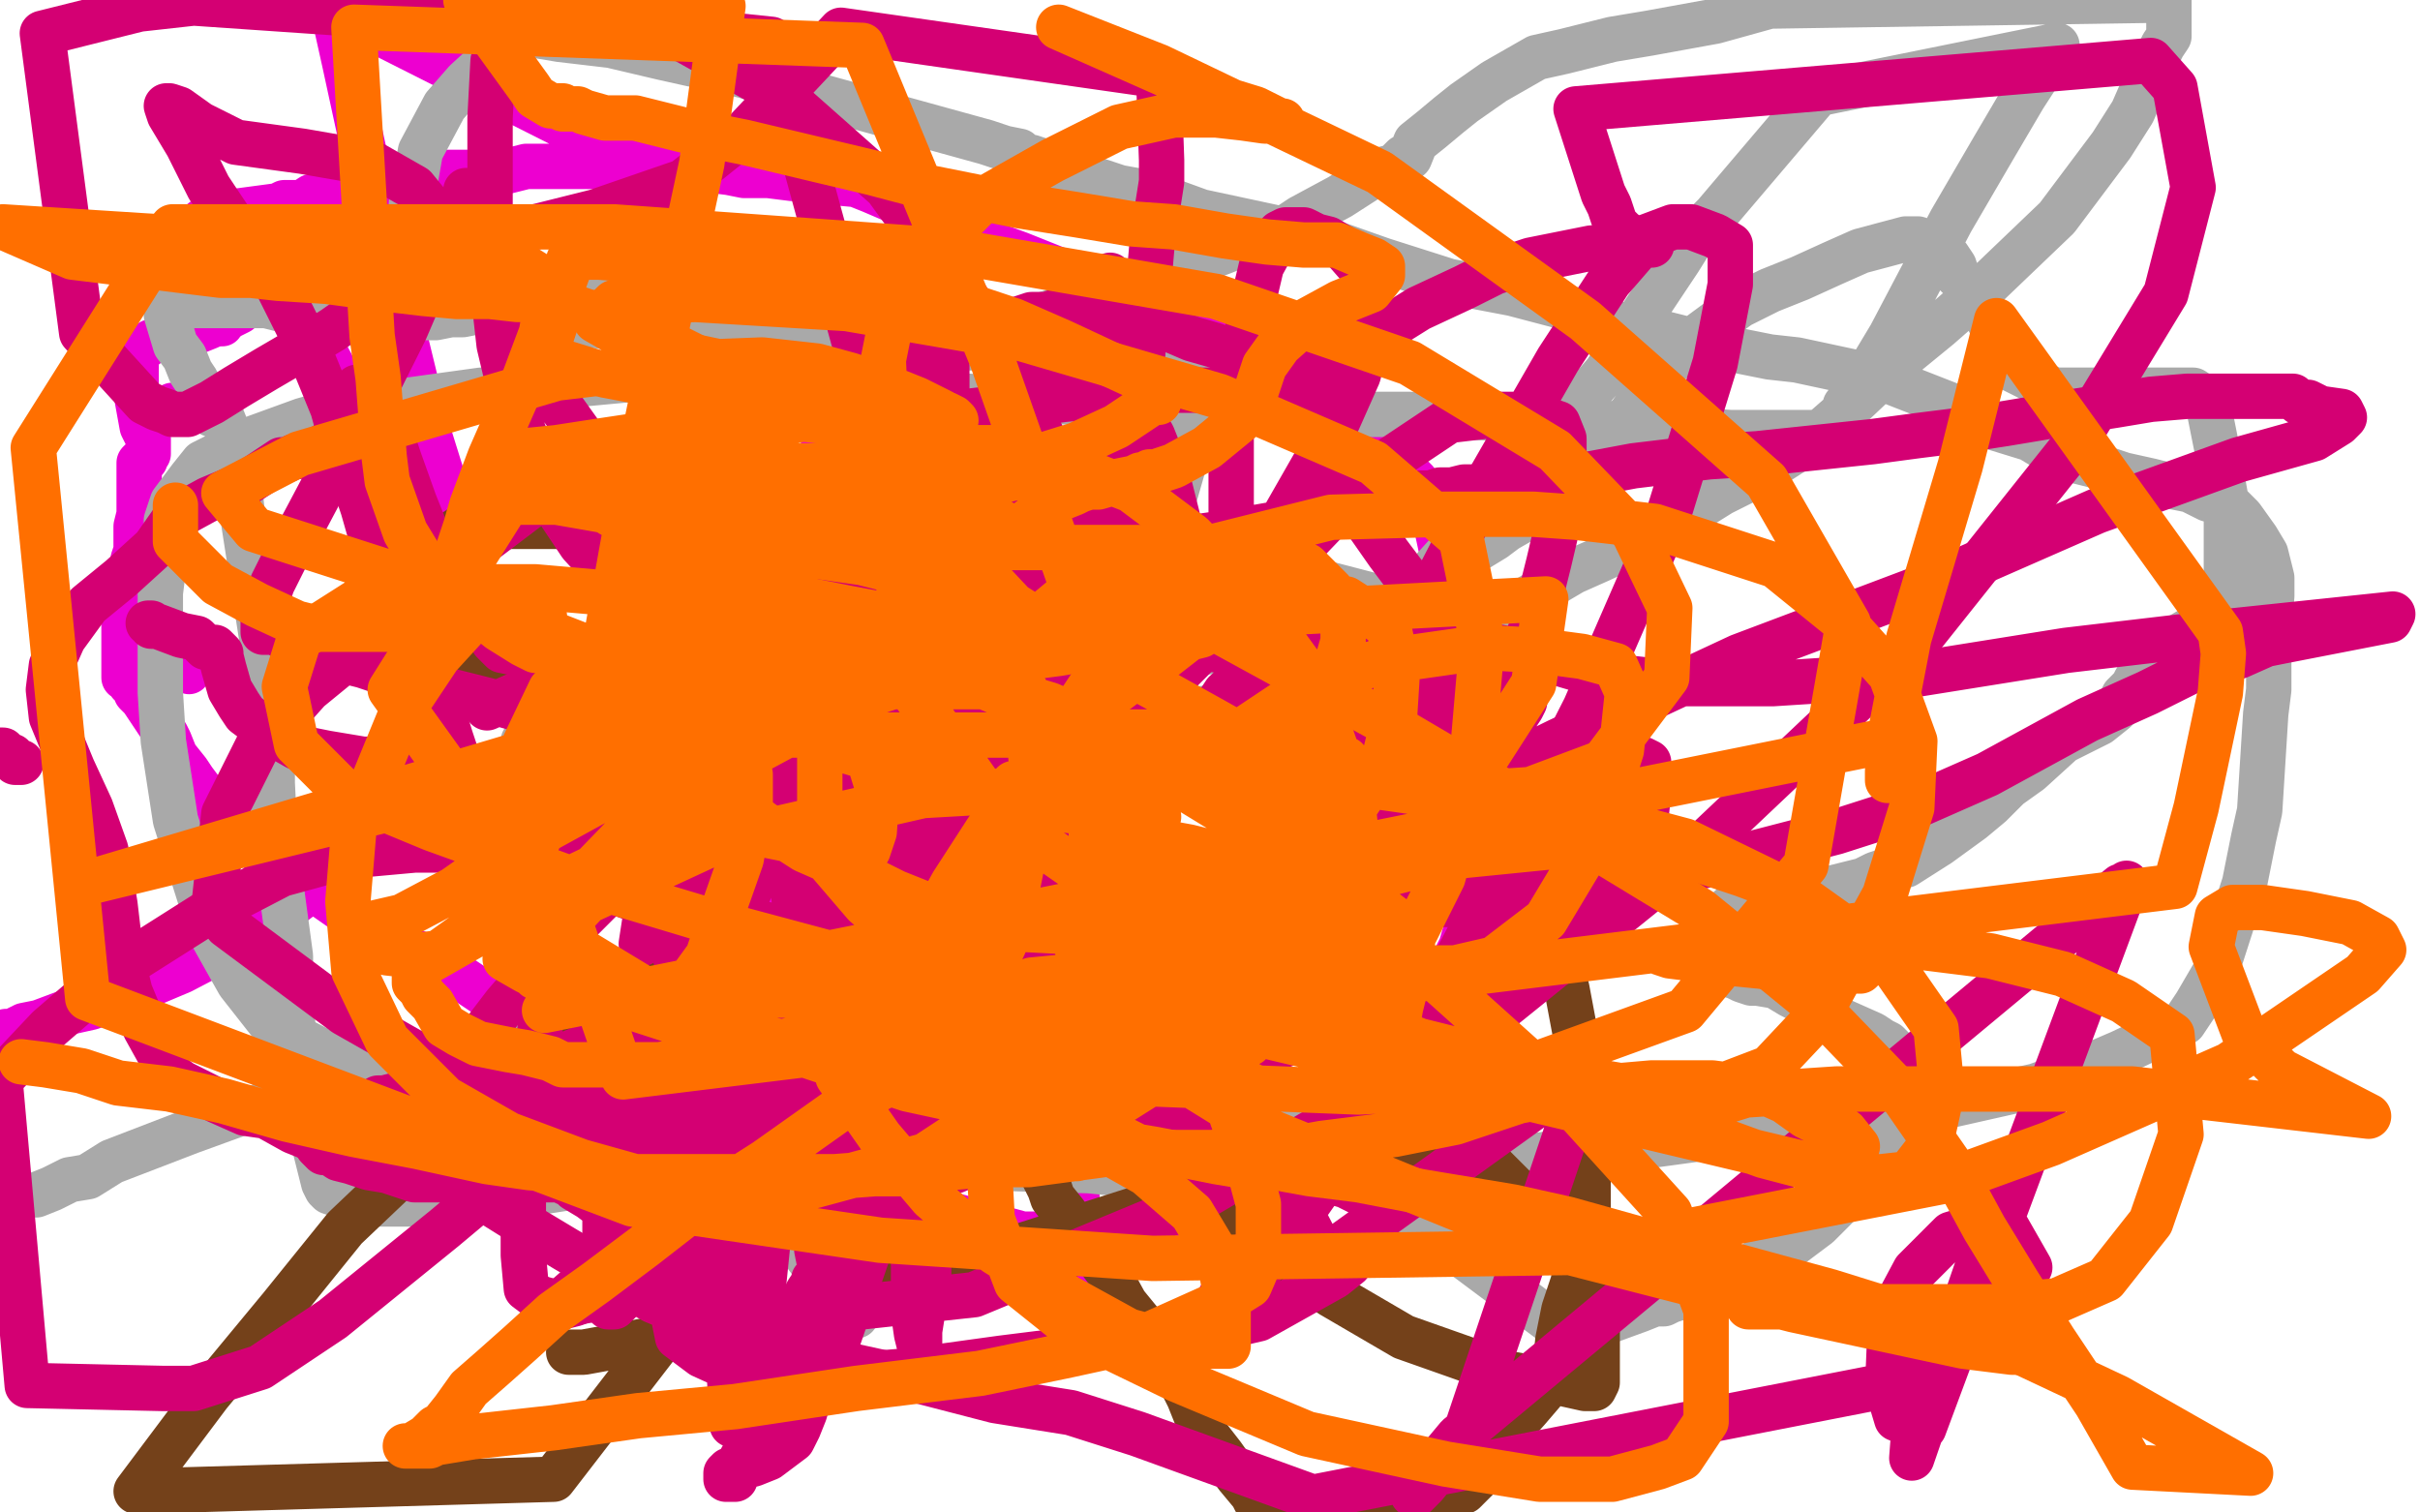 <?xml version="1.0" standalone="no"?>
<!DOCTYPE svg PUBLIC "-//W3C//DTD SVG 1.1//EN"
"http://www.w3.org/Graphics/SVG/1.1/DTD/svg11.dtd">

<svg width="800" height="500" version="1.1" xmlns="http://www.w3.org/2000/svg" xmlns:xlink="http://www.w3.org/1999/xlink" style="stroke-antialiasing: false"><desc>This SVG has been created on https://colorillo.com/</desc><rect x='0' y='0' width='800' height='500' style='fill: rgb(255,255,255); stroke-width:0' /><polyline points="57,135 57,134" style="fill: none; stroke: #ed00d0; stroke-width: 15; stroke-linejoin: round; stroke-linecap: round; stroke-antialiasing: false; stroke-antialias: 0; opacity: 1.0"/>
<circle cx="73.5" cy="107.5" r="7" style="fill: #ed00d0; stroke-antialiasing: false; stroke-antialias: 0; opacity: 1.0"/>
<circle cx="62.5" cy="222.5" r="7" style="fill: #ed00d0; stroke-antialiasing: false; stroke-antialias: 0; opacity: 1.0"/>
<polyline points="59,106 59,103 59,103 59,101 59,101 59,100 59,100 59,98 59,98 59,97 59,97 59,96 59,96 59,94 59,93 59,92 60,89 61,84 62,83 62,82 62,81 63,81 63,80 64,79 65,77 65,76 66,75 67,74 67,73 71,72 77,70 92,68 94,67 98,67 100,67 103,65 104,65 105,65 106,65 107,65 108,63 111,63 114,63 117,63 120,63 123,63 126,61 128,61 131,61 133,60 136,59 139,59 140,59 141,59 142,58 144,57 152,57 156,57 166,57 170,56 174,55 185,55 191,55 204,55 208,55 223,55 227,56 233,56 241,57 246,58 254,58 262,59 268,59 272,60 283,61 288,63 295,66 311,73 326,80 337,84 357,92 370,96 382,102 394,106 411,115 419,122 424,127 429,133 433,135 442,141 445,143 453,148 461,154 463,155 467,158 468,159 472,168 474,170 477,184 478,191 480,201 483,210 483,227 485,239 487,245 487,250 488,256 488,263 488,272 488,278 488,283 488,287 488,292 488,295 488,296 487,301 485,306 483,313 481,317 479,322 476,326 475,327 474,328 471,330 468,333 465,336 458,342 454,347 447,353 443,356 433,364 426,369 420,373 406,389 398,398 395,400 393,402 392,404 391,405 390,405 383,406 378,408 374,408 367,408 363,408 358,408 355,408 351,408 346,408 340,408 338,408 316,402 311,400 300,397 296,397 293,395 291,395 290,395 286,392 284,391 280,388 276,388 273,386 271,386 266,384 263,382 261,381 258,380 255,378 254,378 251,376 244,373 241,371 236,368 233,367 230,366 228,364 224,362 221,361 217,360 216,359 213,359 211,357 206,355 202,353 199,351 193,348 188,345 181,341 173,337 167,333 152,323 145,320 143,318 138,315 133,314 129,311 122,307 118,304 108,297 102,293 95,289 84,280 80,277 77,274 75,271 72,268 69,265 67,262 64,258 62,255 58,250 56,245 55,243 54,242 53,240 49,234 47,231 45,229 45,228 45,227 43,226 43,225 41,224 41,221 41,219 41,218 41,215 41,212 41,211 41,208 41,207 41,205 41,204 41,203 41,202 41,201 41,200 41,198 42,197 43,192 44,186 44,185 45,182 45,181 45,180 45,179 45,178 45,177 45,176 45,175 45,174 46,170 46,169 46,167 46,166 46,164 46,163 46,162 46,160 46,159 46,158 46,156 46,154 46,153 47,152 48,152 48,151 49,150 49,149 49,148 49,145 48,143 47,141 45,130 45,128 45,126 45,124 45,123 45,121 45,120 45,119 45,117 45,116 46,116 50,113 61,110 64,110 69,108 79,103 80,102 80,101 80,99 80,89 80,78 80,77 81,77 84,79 91,89 104,110 122,144 126,153 141,176 148,188 154,201 161,217 191,265 196,272 197,273 198,274 198,272 198,268 201,239 205,221 212,202 216,194 222,181 230,154 245,128 254,115 258,110 271,97 271,95 272,95 272,96 272,99 273,110 275,117 279,132 286,149 297,180 304,199 310,217 315,230 320,246 325,257 327,264 328,269 328,272 329,275 330,277 330,278 330,279 331,279 330,279 328,278 325,275 318,271 282,261 274,261 264,259 255,259 250,259 245,259 241,259 239,259 237,259 236,263 236,285 272,362 306,396 337,417 356,430 368,437 371,439 372,440 371,440 369,438 364,431 361,424 359,415 357,409 356,403 356,394 356,383 356,370 356,363 354,347 350,325 342,293 338,277 304,200 252,109 219,58 110,3 114,21 132,104 141,141 156,189 171,224 174,230 178,238 181,241 182,242 184,242 190,242 193,241 199,237 207,231 213,229 223,225 232,223 241,221 251,220 268,219 278,219 292,219 292,218 291,216 289,215 286,214 283,214 282,212 278,212 277,212 275,212 273,216 268,249 266,262 262,274 255,289 244,314 241,321 235,341 234,348 234,355 234,363 234,366 237,370 239,371 243,374 247,376 257,377 260,377 261,377 265,377 267,377 270,377 273,377 276,374 278,373 280,370 280,365 281,360 281,353 281,347 281,341 278,337 275,333 270,329 264,324 259,319 254,312 248,304 237,297 232,294 226,290 220,287 211,283 202,279 179,269 173,266 166,264 160,262 154,261 150,260 146,260 143,258 141,258 140,258 139,258 138,258 133,262 124,270 114,281 99,297 83,309 60,321 41,329 30,333 21,335 13,338 8,339 4,341 3,341 2,341" style="fill: none; stroke: #ed00d0; stroke-width: 15; stroke-linejoin: round; stroke-linecap: round; stroke-antialiasing: false; stroke-antialias: 0; opacity: 1.0"/>
<polyline points="310,207 314,207 314,207 412,331 412,331 425,288 425,288 436,236 436,236 442,203 410,173 409,172 408,174 408,178 408,185 458,198 462,197 471,192 494,178 498,175 505,171 512,164 519,157 534,142 539,137 546,127 552,120 556,115 575,101 585,96 595,92 606,87 615,83 630,79 631,79 632,79 634,79 637,80 640,82 644,85 646,88 647,91 653,97 661,113 665,122 679,129 699,129 715,129 725,129 728,131 730,134 732,144 733,149 736,166 736,172 736,177 736,186 736,189 736,201 726,207 721,210 716,214 711,219 708,222 706,225 705,227 702,230 700,234 699,235 694,239 686,243 682,245 671,255 664,260 658,266 652,271 641,279 630,286 628,286 627,286 626,287 623,288 620,289 616,291 612,292 608,293 604,294 599,295 595,296 591,296 590,296 589,296 586,296 582,297 580,297 578,297 577,298 576,298 575,299 574,299 572,300 570,302 570,303 568,304 568,305 566,308 566,309 566,310 565,311 564,311 564,312 564,313 564,314 564,315 564,318 567,320 571,322 574,323 576,324 579,325 581,325 587,326 592,329 596,331 601,334 610,338 619,342 622,344 624,345 627,348 628,349 628,351 629,351 630,352 630,353 630,355 629,355 626,361 623,365 621,368 619,369 618,369 618,370 617,370 616,370 615,370 611,371 610,371 609,371 608,371 607,371 607,372 608,372 609,372 610,372 610,373 611,373 612,374 614,376 615,376 616,377 618,378 619,379 620,379 621,380 622,380 623,381 624,381 625,381 626,382 626,383 626,384 625,384 624,386 621,387 619,388 616,389 616,390 615,390 614,391 610,394 607,399 601,405 597,408 593,411 589,413 586,414 584,416 581,417 580,418 578,419 575,420 573,421 572,422 568,424 565,426 560,427 558,429 555,429 552,430 550,431 547,431 542,433 531,437 528,438 525,439 523,439 520,440 517,440 343,310 333,295 323,278 315,268 310,259 302,250 300,248 294,240 292,237 291,236 290,235 290,234 290,233 291,232 290,232 289,232 279,232 276,232 272,232 269,232 265,232 262,232 258,232 256,232 252,232 246,232 241,232 237,233 233,233 232,233 230,233 229,233 228,233 227,234 226,234 222,234 209,234 205,234 199,234 198,234 197,234 192,234 189,234 183,234 179,237 176,240 174,244 173,245 173,246 173,247 173,248 173,249 173,250 174,253 176,256 179,258 182,260 187,262 189,263 191,263 197,264 199,265 202,266 206,267 210,267 214,269 218,270 230,275 236,276 239,278 245,280 252,282 256,284 257,284 258,284 259,284 260,284 263,284 272,284 275,283 281,281 299,277 307,275 308,274 313,273 319,271 331,268 336,268 342,266 345,266 349,264 352,263 352,262 352,261 352,260 352,259 352,255 352,245 352,239 352,233 350,229 348,223 344,215 341,206 326,176 321,167 313,150 305,133 294,116 290,108 285,104 282,101 280,98 279,97 278,96 276,94 274,92 272,90 268,88 267,88 265,88 262,88 254,88 236,90 229,92 210,97 199,99 192,101 190,101 188,101 187,101 186,102 183,102 181,102 177,102 176,102 171,103 169,103 166,103 165,103 161,103 158,103 153,104 149,104 144,105 138,105 134,105 131,105 129,105 125,105 122,105 121,105 117,105 114,105 110,105 106,105 104,104 97,103 92,102 88,101 80,101 70,101 68,101 67,101 66,101 65,101 64,101 63,101 62,101 60,101 59,101 57,101 57,100 55,99 55,100 55,104 58,114 61,118 63,123 65,126 68,133 68,134 69,135 70,137 71,137 72,137 73,137 75,142 77,149 79,159 80,169 87,214 90,239 90,259 91,279 96,316 96,330 97,341 97,347 98,352 98,354 98,355 99,356 99,358 99,361 100,366 101,371 104,379 107,391 108,393 109,394 112,395 115,397 117,397 121,397 125,398 129,398 132,398 137,398 143,398 150,398 169,396 179,394 192,392 196,392 202,390 210,389 216,388 219,388 221,388 224,387 226,386 229,386 231,386 239,386 241,386 245,386 256,386 259,386 265,386 273,386 276,386 278,386 281,386 283,386 286,386 293,386 324,386 360,387 370,388 387,388 405,388 419,388 430,388 435,387 445,384 452,384 457,384 464,384 473,383 484,382 495,382 508,382 530,379 543,379 565,376 572,375 587,373 596,372 623,370 633,368 673,359 687,354 701,348 722,338 726,332 733,320 742,292 745,277 747,268 748,252 749,236 750,228 750,208 751,197 751,191 749,183 746,178 741,171 737,167 730,165 724,162 719,161 711,159 702,157 693,154 681,151 671,145 658,141 645,134 622,125 594,119 585,118 575,116 563,114 557,112 545,109 539,108 530,106 519,102 500,97 479,93 457,86 440,80 425,76 397,70 386,66 381,64 370,62 364,60 357,58 350,56 348,56 347,54 341,52 339,52 337,50 332,49 326,47 268,31 262,30 246,25 219,19 202,15 185,13 179,12 174,11 172,11 171,11 169,13 166,16 154,27 147,35 139,50 136,67 136,79 136,89 136,93 143,96 144,96 145,97 149,98 152,98 163,102 175,104 193,107 213,110 235,112 256,113 279,113 304,115 335,115 351,115 367,117 379,117 389,118 395,120 400,121 400,123 399,127 386,172 364,236 346,284 315,353 289,424 286,428 284,433 283,434 283,435 282,435 281,435 280,434 277,430 275,427 268,417 265,413 257,404 250,398 245,392 232,387 229,385 220,383 211,380 202,379 198,378 192,376 185,374 182,373 175,370 169,369 161,366 156,364 147,362 137,359 123,355 119,354 90,339 79,325 70,309 58,271 54,245 53,229 53,214 53,196 54,188 55,182 55,177 55,172 57,166 60,162 63,158 67,153 73,150 78,147 100,139 114,135 130,133 159,129 181,128 213,125 246,125 281,128 320,131 355,133 389,136 440,137 466,137 511,139 521,139 542,141 572,143 585,143 594,143 600,143 604,143 606,143 608,142 609,141 609,140 610,137 610,135 610,134 611,133 612,132 612,131 612,130 613,129 616,126 625,111 645,73 659,49 669,32 680,15 601,31 567,71 560,78 555,86 551,92 541,107 531,123 487,174 483,178 474,188 467,195 461,200 454,205 452,207 441,211 436,213 432,213 428,214 422,214 417,215 406,215 404,215 394,216 388,216 379,216 376,216 368,216 359,216 350,216 344,215 327,210 322,207 316,204 312,200 309,196 307,191 306,187 305,180 303,172 303,161 301,152 299,135 299,130 299,127 299,125 299,124 301,121 304,119 309,116 318,111 321,110 327,108 334,106 339,106 378,93 392,88 405,83 415,79 421,78 430,72 443,65 457,56 461,55 464,52 465,52 466,52 468,47 473,43 479,38 484,34 494,27 508,19 517,17 533,13 545,11 567,7 585,2 717,0 717,4 717,6 717,7 717,11 717,12 715,15 714,17 712,21 705,37 698,48 680,72 657,94 641,108 630,117 612,134 604,141 595,148 581,157 577,159 569,163 561,168 554,174 544,178 529,185 520,189 503,199 496,202 482,209 445,225 425,230 418,232 415,233 412,233 410,233 408,234 401,234 372,236 359,236 333,236 300,242 288,247 285,250" style="fill: none; stroke: #a9a9a9; stroke-width: 15; stroke-linejoin: round; stroke-linecap: round; stroke-antialiasing: false; stroke-antialias: 0; opacity: 1.0"/>
<polyline points="375,308 395,328 399,335 402,338 402,339 402,340 400,340 398,340 389,340 370,341 363,341 331,341 313,341 284,336 265,334 242,332" style="fill: none; stroke: #a9a9a9; stroke-width: 15; stroke-linejoin: round; stroke-linecap: round; stroke-antialiasing: false; stroke-antialias: 0; opacity: 1.0"/>
<polyline points="285,250 281,254 280,255 279,255 279,256 283,257" style="fill: none; stroke: #a9a9a9; stroke-width: 15; stroke-linejoin: round; stroke-linecap: round; stroke-antialiasing: false; stroke-antialias: 0; opacity: 1.0"/>
<polyline points="242,332 203,332 118,354 63,374 37,384 29,389 23,390 17,393 12,395" style="fill: none; stroke: #a9a9a9; stroke-width: 15; stroke-linejoin: round; stroke-linecap: round; stroke-antialiasing: false; stroke-antialias: 0; opacity: 1.0"/>
<polyline points="283,257 294,262 301,266 309,272 322,280 338,291 355,299 375,308" style="fill: none; stroke: #a9a9a9; stroke-width: 15; stroke-linejoin: round; stroke-linecap: round; stroke-antialiasing: false; stroke-antialias: 0; opacity: 1.0"/>
<polyline points="198,235 203,237 203,237 206,239 206,239 211,241 211,241 218,242 218,242 227,246 227,246 236,250 236,250 245,253 245,253 260,260 271,265 275,266 278,267 280,267 287,268 289,270 296,272 297,272 298,273 299,274 301,274 304,275 305,276 307,276 309,276 310,276 316,277 317,277 318,277 319,277 322,277 323,275 326,274 327,272" style="fill: none; stroke: #74411a; stroke-width: 15; stroke-linejoin: round; stroke-linecap: round; stroke-antialiasing: false; stroke-antialias: 0; opacity: 1.0"/>
<polyline points="328,271 328,270 328,269 327,268 326,266 325,265 324,264 322,263 321,262" style="fill: none; stroke: #74411a; stroke-width: 15; stroke-linejoin: round; stroke-linecap: round; stroke-antialiasing: false; stroke-antialias: 0; opacity: 1.0"/>
<polyline points="327,272 328,272 328,271" style="fill: none; stroke: #74411a; stroke-width: 15; stroke-linejoin: round; stroke-linecap: round; stroke-antialiasing: false; stroke-antialias: 0; opacity: 1.0"/>
<polyline points="321,262 319,262 315,260 311,257 307,253 303,247 298,244 290,238 286,237 283,235 280,233 277,232 274,231 272,230 270,229 267,228 262,227 258,226 251,225 246,225 243,225 236,223 228,223 217,223 206,223 190,223 179,223 172,223 169,223 164,223 161,223 160,223 159,223 158,222 155,219 155,215 155,211 155,205 153,201 151,194 148,190 147,187 146,183 145,181 145,180 145,179 146,179 147,178 148,177 150,176 153,174 156,174 161,174 173,174 176,174 184,174 191,173 197,172 201,172 204,172 207,172 208,172 210,172 211,172 213,172 215,172 218,172 220,172 223,172 225,172 228,173 231,174 236,175 241,175 250,178 263,181 277,184 293,187 309,190 330,193 341,195 350,196 360,197 372,200 388,204 404,206 419,209 432,212 448,220 453,223 467,234 478,246 489,259 497,274 506,291 513,307 518,327 521,343 523,358 524,370 524,379 525,386 525,394 525,401 522,414 520,424 517,433 515,443 514,453 511,459 505,466 497,475 497,478 491,486 487,490 484,493 479,495 475,497 472,498 417,498 415,496 414,494 409,488 404,481 397,472 393,462 387,450 381,442 372,431 366,420 360,412 352,401 348,396 347,393 344,387 342,382 340,380 339,377 338,375 337,374 335,373 334,372 333,371 332,370 331,368 330,367 329,367 328,365 326,364 324,362 322,361 320,361 319,360 318,359 316,358 313,356 307,350 302,343 295,339 290,335 284,331 278,328 270,326 262,325 253,324 245,323 239,323 234,323 231,323 229,323 228,323 226,323 225,323 222,323 217,323 212,323 204,327 195,332 184,339 164,358 149,372 134,387 114,406 93,432 69,461 45,493 183,489 247,406 260,388 276,363 281,355 288,345 300,325 304,319 311,306 320,287 325,275 328,263 329,255 329,248 329,244 329,242 329,241 328,241 327,242 327,244 326,248 324,252 324,258 324,269 327,284 332,305 341,327 355,352 381,378 411,406 440,428 464,442 498,454 515,457 524,459 527,459 528,457 528,449 528,439 524,426 518,415 510,404 503,395 494,386 490,382 486,380 485,380 483,378 482,378 480,378 476,378 470,378 460,378 447,378 427,385 381,398 334,413 291,425 253,434 225,441 204,445 193,447 188,447" style="fill: none; stroke: #74411a; stroke-width: 15; stroke-linejoin: round; stroke-linecap: round; stroke-antialiasing: false; stroke-antialias: 0; opacity: 1.0"/>
<polyline points="118,128 120,128 120,128 121,128 121,128 122,130 122,130 124,132 124,132 127,137 127,137 129,143 129,143 132,152 137,166 141,176 144,182 148,191 154,198 160,207 163,212 166,215 171,216 176,218 180,218 183,219 188,220 190,220 194,220 202,221 207,222 211,222 216,222 222,222 229,222 237,222 247,222 256,222 263,219 270,217 276,217 285,214 287,214 288,212 290,212 291,212 292,212 293,212 294,212 295,212 297,212 298,212 302,213 307,213 313,213 316,215 320,221 323,227 324,232 327,236 327,240 329,244 329,249 329,250 329,252 329,256 329,260 327,267 324,276 322,281 322,284 322,285 322,286 322,287 323,287 328,284 335,267 338,236 339,183 340,168 341,147 342,134 347,125 350,123 351,120 355,117 359,114 361,110 362,105 365,98 366,93 367,91 367,92 367,94 368,96 368,98 368,99 368,100 368,102 368,105 367,108 366,111 366,115 366,118 366,121 366,125 366,138 364,148 364,159 361,167 357,180 352,198 345,221 335,254 323,298 308,345 297,383 287,414 277,443 272,453 269,459 268,459 267,459 265,458 264,456 262,454 259,450 258,446 253,440 250,438 246,436 243,433 238,427 231,420 225,415 218,409 211,406 206,403 199,399 195,396 190,393 188,391 187,391 186,390 185,390 184,390 181,390 178,390 166,390 148,390 137,390 128,387 122,386 116,384 112,383 109,381 107,381 106,380 105,379 106,378 110,377 116,375 129,371 136,369 159,365 177,363 194,361 213,358 229,355 247,352 268,350 290,345 313,335 338,323 383,304 400,295 466,269 515,245 575,217 636,194 693,169 740,152 765,145 773,140 775,138 774,136 767,135 763,133 761,133 760,133 758,131 757,131 755,131 753,131 751,131 749,131 742,131 736,131 723,131 711,132 699,134 686,136 675,138 663,140 650,142 634,144 619,146 600,148 581,150 565,151 540,154 524,157 508,159 495,161 488,161 484,161 480,162 476,162 473,163 472,163 471,163 470,163 469,163 468,163 460,165 440,170 423,173 406,176 392,178 380,178 371,179 364,179 356,179 352,179 348,179 347,179 346,179 345,180 343,180 340,183 337,187 332,190 328,193 325,196 324,198 323,200 320,204 319,208 316,215 313,226 306,246 297,264 286,285 277,308 266,328 256,350 245,372 236,392 228,409 224,421 223,428 223,437 224,442 232,448 243,453 250,454 261,455 278,455 302,453 331,449 363,445 390,442 416,436 441,422 446,418 453,409 453,405 454,400 451,395 445,392 428,387 407,378 378,366 351,353 305,330 269,314 229,298 196,288 174,283 154,281 137,281 115,283 93,289 68,302 38,321 16,340 0,357 9,458 54,459 64,459 86,452 110,436 147,406 221,344 276,303 321,265 364,233 396,203 421,177 441,142 449,124 451,116 452,104 452,95 451,90 444,82 439,79 435,78 431,76 429,76 427,76 426,76 425,76 423,77 417,88 413,105 410,125 407,143 407,167 407,179 414,188 423,195 435,200 449,204 466,208 481,212 496,214 511,218 528,223 555,226 586,226 633,223 683,215 734,209 791,203 790,205 754,212 749,213 740,217 726,221 710,229 690,238 657,256 632,267 607,275 580,282 556,288 534,294 515,301 495,312 477,322 462,330 449,336 431,343 423,346 417,347 412,348 410,348 406,349 403,349 400,349 396,349 390,348 383,344 375,340 366,332 354,324 334,307 317,294 299,278 279,263 262,249 242,230 224,213 209,198 203,192 192,180 182,165 170,135 165,114 163,96 162,75 162,58 162,39 163,20 168,4 255,13 284,119 290,140 300,183 306,217 312,241 315,258 315,268 316,277 316,283 317,289 318,298 318,306 318,314 319,323 319,330 319,336 319,341 319,344 319,347 320,349 320,352 320,351 321,349 323,334 325,314 325,289 325,275 323,267 321,259 319,252 315,244 312,236 308,227 305,219 299,212 294,206 285,198 279,193 272,187 265,181 258,175 250,170 245,167 238,165 232,163 228,162 224,161 223,161 220,159 219,159 218,159 219,159 221,159 229,159 236,162 244,168 251,175 257,179 261,181 267,183 273,185 277,186 281,188 288,191 294,192 305,196 318,198 333,200 355,204 378,211 403,215 428,220 452,224 473,228 488,230 502,231 504,231 504,232 503,234 501,237 498,242 484,268 476,282 468,294 458,305 448,313 438,321 428,327 416,333 406,340 395,345 383,351 372,357 350,368 344,372 326,382 316,387 304,391 293,394 283,396 277,396 273,396 268,396 262,395 257,392 247,387 240,382 232,372 220,358 207,341 195,325 183,309 169,289 158,272 153,256 149,244 145,231 138,215 134,204 130,194 124,182 120,168 115,153 110,135 101,113 91,93 79,77 69,62 62,48 56,38 55,35 56,35 59,36 66,41 78,47 100,50 123,54 137,62 150,78 162,95 173,112 183,131 198,152 208,163 215,171 225,179 234,187 241,195 247,199 251,204 256,209 262,216 271,224 285,232 297,240 320,252 333,260 344,265 353,269 362,273 368,277 376,281 382,282 391,288 400,292 410,294 422,297 441,298 452,299 459,299 467,299 472,299 476,299 479,299 481,299 481,298 481,297 481,291 482,283 482,274 482,264 482,252 482,244 482,236 481,227 480,222 478,217 478,215 478,213 476,209 475,206 473,203 469,198 465,191 459,183 452,173 444,162 439,149 436,140 433,133 425,125 418,121 410,117 401,114 394,112 387,109 381,106 376,105 373,104 370,102 368,102 365,102 361,102 353,102 349,103 346,104 341,104 335,106 331,107 324,110 316,114 312,116 308,118 305,118 303,119 301,119 297,119 294,120 289,121 285,123 281,124 277,126 273,128 268,129 265,131 263,133 260,134 257,136 255,137 254,138 253,138 252,139 250,140 249,143 246,149 242,156 239,162 237,174 236,180 235,185 235,188 235,190 235,192 235,197 235,200 235,205 238,209 241,213 251,223 259,230 271,241 280,253 290,263 298,268 306,271 312,273 320,277 325,278 330,280 334,282 336,282 339,282 340,283 344,283 348,283 351,283 352,283 352,282 352,281 352,278 350,276 349,272 346,270 344,265 341,261 338,256 335,251 330,245 318,235 311,230 303,226 294,223 288,221 281,218 272,216 266,213 260,211 255,210 252,208 247,207 245,206 242,206 238,206 235,207 232,208 231,208 230,208 229,209 227,211 226,213 224,220 223,223 220,232 218,237 217,239 216,241 214,241 214,242 214,243 214,244 214,245 212,246 212,247 212,248 212,249 214,250 220,253 228,255 234,257 238,257 241,258 244,258 248,259 253,259 260,259 273,259 279,259 285,259 289,259 292,259 295,259 296,261 297,263 299,266 300,267 300,268 301,269 301,270 302,271 303,272 304,274 306,274 307,274 309,274 310,274 310,275 310,277 310,278 311,280 311,281 311,282 311,285 311,286 311,287 311,288 310,290 309,290 308,290 307,290 308,290 312,290 322,288 328,286 334,286 343,284 349,283 355,282 361,282 364,282 366,282 367,281 368,280 369,279 375,271 388,254 395,244 401,236 405,232 408,229 413,225 420,220 425,216 428,212 431,208 433,206 433,205 432,205 431,205 421,215 413,222 405,229 399,238 387,253 375,269 360,288 344,300 329,305 318,308 310,310 304,311 300,311 297,312 296,312 297,310 307,302 333,285 361,270 393,251 423,238 446,230 464,226 470,224 473,223 472,223 470,223 461,223 443,228 417,241 373,270 320,298 270,317 227,335 196,345 174,354 149,360 138,362 131,362 127,363 126,363 125,363 127,363 130,363 136,362 144,357 154,349 167,332 185,311 206,290 226,271 247,258 261,251 270,247 272,245 273,245 272,245 268,248 263,257 251,282 240,304 226,330 212,356 203,372 198,380 197,383 198,383 201,382 206,380 223,373 242,365 259,356 273,348 286,343 291,341 293,341 291,341 284,348 258,378 235,397 214,410 195,422 187,429 184,432 186,432 190,431 195,429 213,417 219,412 235,394 246,380 254,365 262,351 269,339 275,328 279,318 280,311 281,306 281,304 280,304 279,306 277,309 273,322 267,338 263,354 257,373 256,376 256,375 256,373 265,353 285,317 312,272 342,226 363,191 373,170 377,160 378,159 378,161 377,163 376,166 373,182 369,197 359,231 352,266 345,302 343,330 342,349 342,354 342,356 342,355 342,354 342,351 342,349 342,348 342,347 342,346 342,345 342,344 342,343 342,342 341,342 340,342 339,342 334,347 323,363 306,383 290,400 279,409 276,412 276,410 276,406 278,392 280,375 280,356 280,334 280,312 276,291 274,275 273,264 273,258 273,257 273,256 273,258 273,262 273,266 273,280 273,296 275,316 276,337 278,360 281,378 282,392 282,393 282,392 282,390 283,373 286,331 287,271 290,218 293,175 294,147 294,129 293,117 292,115 292,116 292,119 292,124 294,137 296,152 299,170 303,189 307,210 310,252 313,283 313,309 315,327 315,335 315,338 316,339 316,337 316,335 316,328 316,322 316,315 315,305 314,298 313,295 312,292 310,289 308,289 307,287 307,288 306,291 305,296 301,313 297,332 291,355 286,385 285,392 283,405 283,406 283,404 283,400 283,386 283,367 283,350 280,335 278,322 274,311 273,308 272,306 271,306 271,307 271,309 271,323 271,335 269,343 269,348 269,349 269,348 269,346 269,335 272,314 276,283 278,252 278,224 278,203 277,189 274,183 273,180 273,182 273,185 273,193 273,209 273,233 271,279 264,341 254,409 248,468 242,471 241,452 239,415 235,387 230,354 222,309 218,292 216,286 215,284 215,285 215,288 214,299 212,312 265,234 266,230 266,231 266,243 267,249 265,315 263,302 262,292 260,282 259,275 259,271 259,270 231,331 231,332 262,336 261,336 322,329 317,329 307,331 296,335 269,343 268,343 260,346 188,376 253,387 252,387 249,387 241,387 237,387 235,387 233,387 232,387 230,369 230,362 232,353 232,350 233,350 234,350 236,350 240,350 245,352 248,352 251,352 254,353 255,353 255,352 254,351 253,350 252,350 250,348 250,347 247,347 245,345 242,343 240,343 239,342 237,341 235,340 234,339 233,339 232,339 233,339 235,339 236,339 238,339 240,339 240,340 240,343 240,347 240,351 240,364 240,367 240,375 240,378 240,379 240,381 240,382 240,383 239,383 238,384 238,385 238,386 237,387 236,389 236,391 235,395 234,398 231,405 229,411 228,414 226,417 225,419 224,420 224,421 224,422 222,423 221,424 220,424 219,425 218,425 217,426 216,426 215,426 214,426 211,424 209,422 206,419 205,417 204,414 202,410 202,409 202,408 202,407 202,403 202,397 202,391 202,384 202,383 202,382 202,381 202,380 203,379 204,377 205,375 206,373 209,370 212,367 218,364 229,361 234,360 236,360 238,360 239,360 239,361 239,362 239,363 239,364 239,365 239,366 239,367 239,369 238,371 236,376 232,386 223,401 217,411 212,420 210,425 208,428 207,428 206,429 205,429 205,430 204,431 203,432 202,432 201,432 201,431 200,430 200,428 200,423 200,418 200,415 200,409 200,404 200,398 200,397 200,395 200,394 201,393 203,392 207,391 211,391 215,389 216,389 217,389 219,387 221,386 225,384 229,381 231,378 233,376 235,375" style="fill: none; stroke: #d40073; stroke-width: 15; stroke-linejoin: round; stroke-linecap: round; stroke-antialiasing: false; stroke-antialias: 0; opacity: 1.0"/>
<polyline points="236,373 236,371 237,370 237,369 236,369 235,369 234,369 232,369 232,370 231,372 229,372 228,373 227,373 227,374 225,374 224,375 223,376 222,377 221,377 220,378 218,379 216,380 215,381 214,381 214,382 213,382 212,382 212,385 210,389 209,392 208,393 208,394 208,395 209,395 210,395 211,395 211,396 212,396 213,396 214,396 215,396 216,396 217,396 218,396 224,396 235,394 243,394 254,392 261,392 267,391 277,390 282,389 291,388 295,386 297,386 304,385 307,384 308,384 307,384 304,384 301,384 296,382 294,382 289,382 284,382 278,381 274,380 269,380 264,379 261,378 260,378 258,376 256,376 255,376 254,376 253,376 252,376 252,375 252,374 256,373 260,372 263,370 267,370 268,370 269,370 269,371 269,374 269,377 269,385 269,394 270,404 270,413 271,418 271,420 271,422 270,423 269,423 269,424 267,427 264,433 260,444 254,461 248,477 243,486 243,488 243,489 242,489 241,489 240,489 240,488 240,487 241,486 245,485 249,484 254,482 258,479 262,476 264,472 266,467 268,460 269,454 274,445 276,437 279,428 279,421 281,415 282,410 283,408 283,406 283,405 283,404 283,402 283,401 283,400 283,397 283,395 284,393 284,392 284,390 284,389 285,387 285,384 285,383 285,382 286,382 287,382 286,382" style="fill: none; stroke: #d40073; stroke-width: 15; stroke-linejoin: round; stroke-linecap: round; stroke-antialiasing: false; stroke-antialias: 0; opacity: 1.0"/>
<polyline points="138,261 138,262 138,262 138,264 138,264 139,264 139,264 139,265 139,265 143,265 143,265 144,266 144,266 146,266 148,266 151,267 153,267 159,268 168,268 178,268 188,268 200,268 211,268 226,266 234,264 238,263 241,261 242,260 243,259 243,258 242,258 241,256 238,254 235,252 229,251 220,247 210,245 199,243 189,240 177,236 163,232 147,228 138,226 131,224 126,222 120,220 116,219 111,216 103,213 96,212 91,209 88,209 87,209 87,208 87,207 87,206 87,203 88,199 90,193 94,185 102,170 111,153 120,134 128,113 137,94 157,80 197,70 226,60 246,44 263,26 278,10 383,25 384,53 384,60 381,79 379,102 377,126 376,147 373,167 371,184 371,198 371,213 367,230 365,242 365,252 365,253 365,254 365,253 365,252 365,250 365,244 365,241 363,235 363,225 361,216 360,206 358,198 357,191 356,185 355,182 355,180 355,179 354,179 352,183 350,192 347,205 339,232 327,275 321,314 311,357 307,395 307,421 304,440 304,446 304,447 304,445 303,441 302,434 302,422 302,410 300,399 300,393 300,386 300,380 299,374 298,368 298,363 298,358 298,357 298,356 298,355 298,353 298,351 298,346 298,336 302,324 304,314 305,308 305,302 306,300 306,292 306,287 306,278 307,265 307,249 309,231 309,211 310,188 311,167 313,148 313,125 313,121 313,115 313,112 314,112 315,112 317,112 318,112 323,112 325,113 330,113 333,113 336,113 337,113 338,113 339,113 342,113 347,113 352,114 356,115 356,116 357,117 358,120 358,126 359,131 360,134 361,134 362,135 366,135 370,136 378,139 381,144 385,154 390,174 394,191 395,200 396,203 396,204 397,204 398,204 399,205 401,205 402,205 406,206 409,207 414,207 420,210 427,213 434,220 441,227 447,233 453,239 458,246 462,250 466,254 470,255 472,256 473,256 475,257 475,258 476,258 476,259 476,262 476,264 476,269 475,271 474,277 471,283 471,284 471,285 472,285 474,285 477,285 480,285 484,283 487,283 486,283 484,283 481,286 469,295 450,307 425,319 395,336 386,342 383,345 382,346 385,346 390,346 396,346 406,346 429,341 456,333 483,325 509,313 532,293 540,281 544,271 545,262 545,257 545,253 545,252 543,251 542,251 541,251 540,251 533,256 511,283 491,312 470,343 454,365 435,389 417,409 405,426 401,433 400,434 402,434 406,432 411,427 424,410 445,380 467,345 492,297 524,234 551,172 567,120 572,94 572,81 567,78 559,75 553,75 545,78 532,93 515,119 492,159 476,190 472,214 470,232 468,243 468,248 468,250 470,251 472,251 474,251 478,251 483,250 489,245 495,235 501,220 507,206 512,186 516,169 517,155 517,145 515,140 512,139 505,137 496,137 479,139 455,155 407,205 344,268 288,332 253,384 239,417 238,422 250,432 276,433 322,428 392,399 477,349 560,282 634,212 685,148 716,97 725,62 719,29 711,20 521,36 530,64 532,68 534,74 537,77 538,78 539,78 540,79 541,79 542,80 543,80 545,80 545,81 546,81 545,81 544,81 542,81 540,81 534,82 526,82 516,84 506,86 494,90 484,95 469,102 461,107 454,112 447,116 442,120 434,123 426,125 418,127 410,128 400,129 387,129 374,130 352,132 337,134 320,136 306,136 292,136 276,136 261,136 248,137 234,138 222,140 203,147 187,158 177,166 144,191 124,210 102,228 85,247 74,269 71,297 75,306 114,335 151,356 189,373 224,388 256,397 283,398 285,398 286,398 284,397 278,395 273,395 269,393 265,393 265,392 266,391 269,390 282,383 297,371 313,355 327,334 339,310 349,280 356,245 357,214 355,183 345,145 325,106 293,62 258,31 224,12 64,1 46,3 14,11 27,110 48,133 52,135 55,136 57,137 58,137 59,137 60,137 61,137 62,137 64,136 66,135 70,133 78,128 88,122 100,115 110,109 120,102 138,89 145,81 150,75 152,71 153,69 154,66 154,64 154,63 155,63 155,64 155,65 153,69 148,74 144,82 140,95 134,109 126,125 118,137 108,147 104,149 100,150 98,151 97,151 95,152 93,152 90,154 81,160 69,165 58,171 51,181 40,191 29,200 21,211 17,220 16,228 17,237 24,254 30,267 35,281 38,299 40,316 43,328 48,340 53,349 56,355 60,358 66,361 72,364 81,368 88,369 97,374 102,376 105,376 109,377 112,378 116,378 120,379 128,382 139,385 153,392 177,407 187,413 216,430 243,441 270,449 302,456 329,463 354,467 376,474 434,495 634,456 632,482 654,418 661,420 662,420 666,420 671,419 663,405 655,405 645,408 633,420 625,435 624,459 627,469 632,471 635,472 636,472 703,292 701,294 701,293 482,475 467,493 467,494 468,494 471,491 484,475 525,353 443,412 439,418 319,186 318,186 317,186 311,186 308,186 298,189 289,191 279,193 264,197 244,204 218,211 188,222 161,234" style="fill: none; stroke: #d40073; stroke-width: 15; stroke-linejoin: round; stroke-linecap: round; stroke-antialiasing: false; stroke-antialias: 0; opacity: 1.0"/>
<polyline points="7,252 6,252 6,252 5,252 5,252 4,250 4,250 3,250 3,250 2,250 2,250 1,249 1,249 1,248 1,248 0,248" style="fill: none; stroke: #d40073; stroke-width: 15; stroke-linejoin: round; stroke-linecap: round; stroke-antialiasing: false; stroke-antialias: 0; opacity: 1.0"/>
<polyline points="49,206 50,206 50,206 50,207 50,207 52,207 52,207 60,210 60,210 65,211 65,211 68,214 71,214 72,215 73,216 73,217 74,221 76,228 79,233 81,236 85,239 91,243 98,247 108,249 120,251 133,251 146,252 157,254 167,256 176,257 180,257 182,258 184,258 185,258 186,258 187,258 188,258 192,258 198,257 203,256 207,255 210,254 212,253 213,251 214,251 214,249 213,249 212,248 208,247 202,245 196,245 192,245 188,245 184,246 183,247 180,253 178,260 176,265 175,267 175,268 176,268 178,268 182,266 198,250 209,235 219,220 224,204 227,191 227,185 227,183 227,182 226,182 225,182 220,187 217,196 205,238 191,280 181,322 175,366 173,394 173,415 174,426 178,429 185,431 188,431 199,429 208,421 217,408 223,392 224,377 226,362 226,342 226,319 227,297 229,274 230,254 230,240 231,225 231,222 231,221 230,221 229,221 222,225 207,236 192,251 183,265 178,274 178,281 184,288 212,298 238,302 259,307 271,309 273,309 273,307 272,305 270,303 268,297 264,285 262,281 259,279 257,278 254,278 253,278 249,278 242,278 241,278 237,278" style="fill: none; stroke: #d40073; stroke-width: 15; stroke-linejoin: round; stroke-linecap: round; stroke-antialiasing: false; stroke-antialias: 0; opacity: 1.0"/>
<polyline points="212,187 212,188 212,188 212,189 212,189 213,192 213,192 214,198 214,198 216,206 216,206 216,213 216,213 217,220 220,236 230,252 239,262 252,272 266,281 282,288 296,295 311,301 334,307 353,308 370,308 389,306 410,297 430,285 445,271 457,253 461,237 462,221 459,207 445,198 435,197 426,194 417,194 408,194 400,194 393,194 389,195 384,197 377,202 369,214 351,241 339,261 332,279 323,295 319,306 318,313 318,318 318,322 318,324 318,325 317,325 316,325 314,327 299,334 285,338 269,342 252,346 234,349 218,352 206,352 199,352 194,352 193,352 192,352 190,352 188,352 186,352 182,350 178,349 174,348 168,347 163,346 158,345 152,342 147,339 143,332 140,329 139,327 138,326 137,325 137,324 137,323 137,322 137,321 137,320 139,319 143,317 157,309 175,297 198,286 221,276 235,261 247,250 260,243 273,236 282,231 289,229 295,227 297,227 300,227 302,227 305,227 309,227 314,227 319,227 327,227 347,233 356,237 377,246 410,258 424,264 432,268 434,269 435,269 435,270 435,271 434,271 431,270 427,266 422,263 415,255 412,250 408,247 403,246 398,244 393,243 388,242 383,242 379,242 375,242 370,242 366,242 361,242 343,243 319,243 290,243 260,243 228,250 201,263 170,280 150,294 133,303 120,306 118,309 120,312 128,315 137,316 145,315 159,305 173,289 186,259 200,213 209,163 220,110 232,54 239,2 154,0 175,29 177,32 182,35 185,35 186,35 186,36 187,36 188,36 191,36 193,37 200,39 210,39 226,43 246,47 267,52 288,57 307,62 337,68 356,71 374,74 388,75 405,78 419,80 431,81 442,81 449,84 454,86 457,88 457,91 453,96 443,100 432,106 423,114 418,121 415,130 410,139 399,148 388,154 382,156 381,156 380,156 379,157 377,157 375,158 370,159 363,161 360,161 357,162 355,163 350,165 344,169 334,177 326,184 313,192 304,200 294,207 288,213 283,218 279,224 275,231 272,239 271,247 271,255 271,262 271,273 274,285 286,299 299,310 318,318 332,324 347,327 355,327 358,327 361,327 362,327 363,327 364,327 363,327 361,327 356,329 339,336 315,347 277,367 253,384 231,398 213,412 197,424 183,434 172,444 163,452 155,459 150,466 146,471 144,472 141,475 136,478 134,478 135,478 137,478 138,478 142,478 144,477 156,475 183,472 211,468 243,465 283,459 324,454 353,448 376,443 405,430 413,425 416,418 416,412 416,407 416,398 412,383 403,357 387,315 372,258 353,190 328,119 285,15 117,9 123,111 125,125 127,151 128,159 134,176 145,194 155,200 165,208 173,213 177,215 180,215 180,214 180,212 180,210 180,204 178,201 177,200 175,199 174,198 172,197 165,197 156,205 145,217 133,235 117,274 115,298 117,321 128,344 147,363 168,375 192,384 217,391 242,394 269,392 306,382 338,361 375,325 416,269 440,226 444,212 444,204 440,195 432,187 425,184 419,183 411,182 403,181 394,181 388,186 378,193 367,215 363,233 360,257 361,281 364,302 373,320 386,333 399,340 406,343 410,344 413,345 413,343 412,338 411,333 407,323 399,314 389,309 380,306 366,303 349,303 326,303 306,309 281,321 276,330 275,341 277,356 291,376 308,396 329,414 353,429 373,440 388,444 399,445 404,445 406,445 406,442 406,432 403,416 394,401 379,388 363,379 348,374 338,372 333,371 329,371 328,371 327,371 327,385 328,403 336,424 356,440 389,456 432,474 478,484 509,489 533,489 548,485 556,482 564,470 564,433 552,401 513,358 464,314 417,276 363,243 309,220 265,207 223,198 177,194 144,194 121,197 99,211 94,227 98,246 114,262 143,274 190,291 240,306 296,321 350,327 395,328 420,323 438,311 449,283 447,263 440,243 430,220 414,198 394,177 374,162 356,155 342,151 329,148 321,148 310,153 301,171 297,197 302,229 331,270 377,302 422,325 469,344 513,355 542,360 564,361 585,353 601,336 623,296 632,267 633,245 625,223 608,204 587,187 547,174 521,171 507,170 477,170 440,171 400,181 351,198 339,208 336,220 336,228 346,236 363,243 385,250 412,254 448,259 476,263 506,261 530,252 551,224 552,201 540,176 514,149 466,120 402,98 315,83 203,75 57,75 11,148 29,330 209,398 291,410 381,416 522,414 645,390 678,378 737,352 781,322 788,314 786,310 777,305 762,302 748,300 738,300 733,303 731,313 742,342 754,354 783,369 705,360 678,360 607,360 577,362 561,367 556,368 555,371 560,374 572,378 583,382 602,387 613,389 622,389 631,388 638,379 642,361 640,340 624,317 596,297 557,278 512,266 463,260 410,257 305,263 235,279 194,298 180,313 187,326 224,338 283,349 348,357 449,361 488,359 557,334 597,286 611,206 584,159 524,106 456,57 383,22 350,9 402,32 415,36 421,39 423,40 424,40 423,40 421,40 418,40 411,39 402,38 388,38 370,42 348,53 325,66 308,83 296,99 292,119 293,141 304,167 335,200 359,215 383,228 401,238 417,247 431,252 438,253 443,253 445,253 445,251 443,250 440,247 434,245 422,243 406,243 387,249 370,264 359,288 356,312 358,329 369,342 386,350 399,355 409,359 415,361 418,361 416,360 412,358 391,352 378,349 367,348 356,348 347,349 337,356 332,365 332,371 333,378 339,381 347,383 352,383 355,383 356,383 355,376 347,357 334,341 317,331 302,327 281,325 272,325 266,323 265,323 265,325 270,332 282,340 292,347 300,351 302,351 303,351 309,352 315,349 333,310 342,265 339,228 325,204 305,191 285,186 271,184 256,184 239,188 223,203 213,225 211,247 220,268 236,273 253,276 268,279 278,281 283,281 287,281 289,275 290,260 286,247 270,232 253,221 231,214 215,214 198,216 182,228 171,251 169,280 180,307 218,330 261,347 300,360 337,368 363,369 390,352 397,335 395,325 387,320 378,316 372,316 368,314 365,314 363,317 363,328 375,347 417,373 515,413 593,433 649,445 665,447 667,447 665,447 662,446 656,443 638,438 614,433 604,432 591,432 579,432 578,432 581,432 586,432 595,432 614,432 638,432 660,432 680,430 696,423 711,404 721,375 718,342 702,331 682,322 658,316 634,313 607,312 579,312 557,314 549,315 552,316 568,318 588,320 610,321 615,321 616,320 615,315 606,305 592,295 576,289 558,283 536,280 512,280 482,283 442,293 394,302 389,303 400,307 429,309 453,311 465,312 467,311 464,306 451,296 433,290 413,285 393,280 371,276 367,276 365,276 364,276 364,277 376,284 399,293 425,300 445,305 460,307 468,308 477,290 486,258 490,212 483,178 454,153 403,131 338,112 280,102 230,99 203,100 197,106 211,114 249,122 292,132 306,136 311,138 312,138 311,136 303,132 293,128 281,124 270,121 252,119 226,120 184,125 99,150 74,163 84,175 140,193 212,221 279,248 339,266 354,268 356,268 355,267 350,264 340,261 336,260 334,260 335,259 337,259 339,259 345,259 351,262 359,265 365,267 371,269 375,270 379,270 382,270 383,270 382,270 379,270 373,273 371,307 390,323 423,336 445,344 455,348 459,348 460,347 461,344 463,333 465,325 465,321 463,320 460,319 457,318 454,318 448,318 444,318 442,319 444,319 447,319 450,320 460,320 471,320 481,320 494,317 511,304 526,279 536,248 538,229 534,220 523,217 508,215 490,214 455,219 431,228 413,240 407,246 408,247 421,250 438,254 455,257 473,258 489,254 507,226 511,198 207,214 214,175 207,170 184,166 168,166 129,228 157,267 186,298 206,356 719,293 726,267 734,229 735,216 734,209 660,106 648,154 631,211 625,242 624,255 624,256 624,257 624,258 624,257 626,252 628,244 180,334 195,331 211,331 224,330 226,327 234,316 239,301 245,284 248,268 248,256 237,241 32,291 257,224 167,317 174,321 176,322 177,323 180,323 184,325 193,325 196,326 207,328 218,328 232,329 262,329 300,329 337,329 362,327 374,327 375,327 378,327 376,325 369,323 362,322 341,324 610,388 613,382 614,379 610,374 603,372 597,369 590,364 581,360 566,358 546,358 523,360 502,364 481,371 461,375 437,378 426,380 417,380 408,380 401,381 393,381 382,381 370,381 355,383 340,385 326,385 314,386 300,388 289,388 276,389 264,389 251,389 240,389 229,389 215,389 202,389 188,387 175,386 161,384 138,379 117,375 95,370 74,364 56,360 39,358 27,354 15,352 7,351" style="fill: none; stroke: #ff6f00; stroke-width: 15; stroke-linejoin: round; stroke-linecap: round; stroke-antialiasing: false; stroke-antialias: 0; opacity: 1.0"/>
<polyline points="58,167 58,169 58,169 58,170 58,170 58,171 58,171 58,172 58,172 58,175 58,175 58,179 58,179 72,193 72,193 85,200 98,206 106,208 109,208 111,208 112,208 115,208 118,208 122,208 126,208 132,208 134,206 135,205 136,204 136,203 139,201 140,199 143,196 146,190 151,183 154,174 156,167 162,151 173,126 179,110 181,98 181,93 173,88 147,85 99,81 48,78 1,75 24,85 73,91 83,91 92,92 108,93 123,95 140,97 151,98 162,98 171,99 177,99 183,100 188,101 194,103 204,105 218,112 236,121 263,134 337,176 402,208 455,237 506,267 562,301 600,332 628,361 644,384 656,406 667,424 679,443 693,464 705,485 744,487 700,462 666,446 605,427 561,415 518,403 500,399 470,394 449,390 433,388 422,386 414,386 402,384 392,382 382,380 376,379 370,376 363,375 357,373 351,370 341,366 332,363 323,359 315,355 310,351 305,345 303,339 303,334 303,328 303,324 303,319 303,313 307,306 310,301 315,292 326,275 330,269 344,253 353,243 363,233 375,224 384,218 393,211 397,210 399,208 400,208 399,208 398,208 390,208 376,208 356,210 332,213 308,217 270,223 258,226 237,230 221,234 211,235 204,237 200,237 198,237 199,237 202,237 207,237 213,237 235,234 258,229 286,224 327,219 350,216 368,213 380,210 385,210 387,209 387,208 385,208 382,208 373,208 355,209 335,211 310,213 287,216 265,222 244,226 226,228 214,229 207,229 204,229 203,229 203,230 205,230 213,230 217,230 231,231 246,231 259,230 284,225 299,221 313,218 323,217 328,216 329,215 330,214 329,214 327,213 325,212 316,209 296,204 280,201 265,198 251,196 241,195 231,194 223,193 218,192 213,192 211,192 209,190 210,189 214,187 221,185 238,181 264,174 296,166 327,156 356,147 369,141 378,135 381,133 383,133 383,131 379,126 366,120 351,113 335,106 317,100 294,95 274,92 244,90 225,87 211,86 198,85 192,85 190,85 189,85 188,86 188,89 184,100 184,106 182,112 182,115 182,118 187,120 200,124 216,127 234,132 260,138 270,139 283,139 297,139 305,139 310,139 315,139 316,139 315,138 313,137 312,137 309,137 303,135 299,135 293,135 285,135 273,137 258,140 238,143 217,143 197,146 184,148 174,149 171,150 170,150 170,151 170,152 171,152 172,152 175,153 182,154 191,157 205,160 220,163 236,165 258,166 284,166 295,166 301,166 305,166 306,166 305,166 304,166 303,166 299,166 293,166 284,166 272,166 258,167 243,167 230,167 219,168 209,169 204,169 202,170 204,170 208,170 218,170 230,170 243,170 258,170 273,167 292,164 320,160 331,159 335,158 335,157 333,157 330,156 327,156 319,154 307,154 294,154 278,154 260,154 237,151 225,151 215,151 204,151 194,152 189,154 186,154 185,154 185,155 187,155 198,159 216,164 238,170 260,174 281,176 301,179 319,181 333,181 345,181 358,181 368,181 373,181 377,181 379,182 381,187 383,197 385,208 385,212 386,214 386,215 385,215 384,216 378,219 374,221 369,225 366,228 364,231 362,233 360,233" style="fill: none; stroke: #ff6f00; stroke-width: 15; stroke-linejoin: round; stroke-linecap: round; stroke-antialiasing: false; stroke-antialias: 0; opacity: 1.0"/>
</svg>
